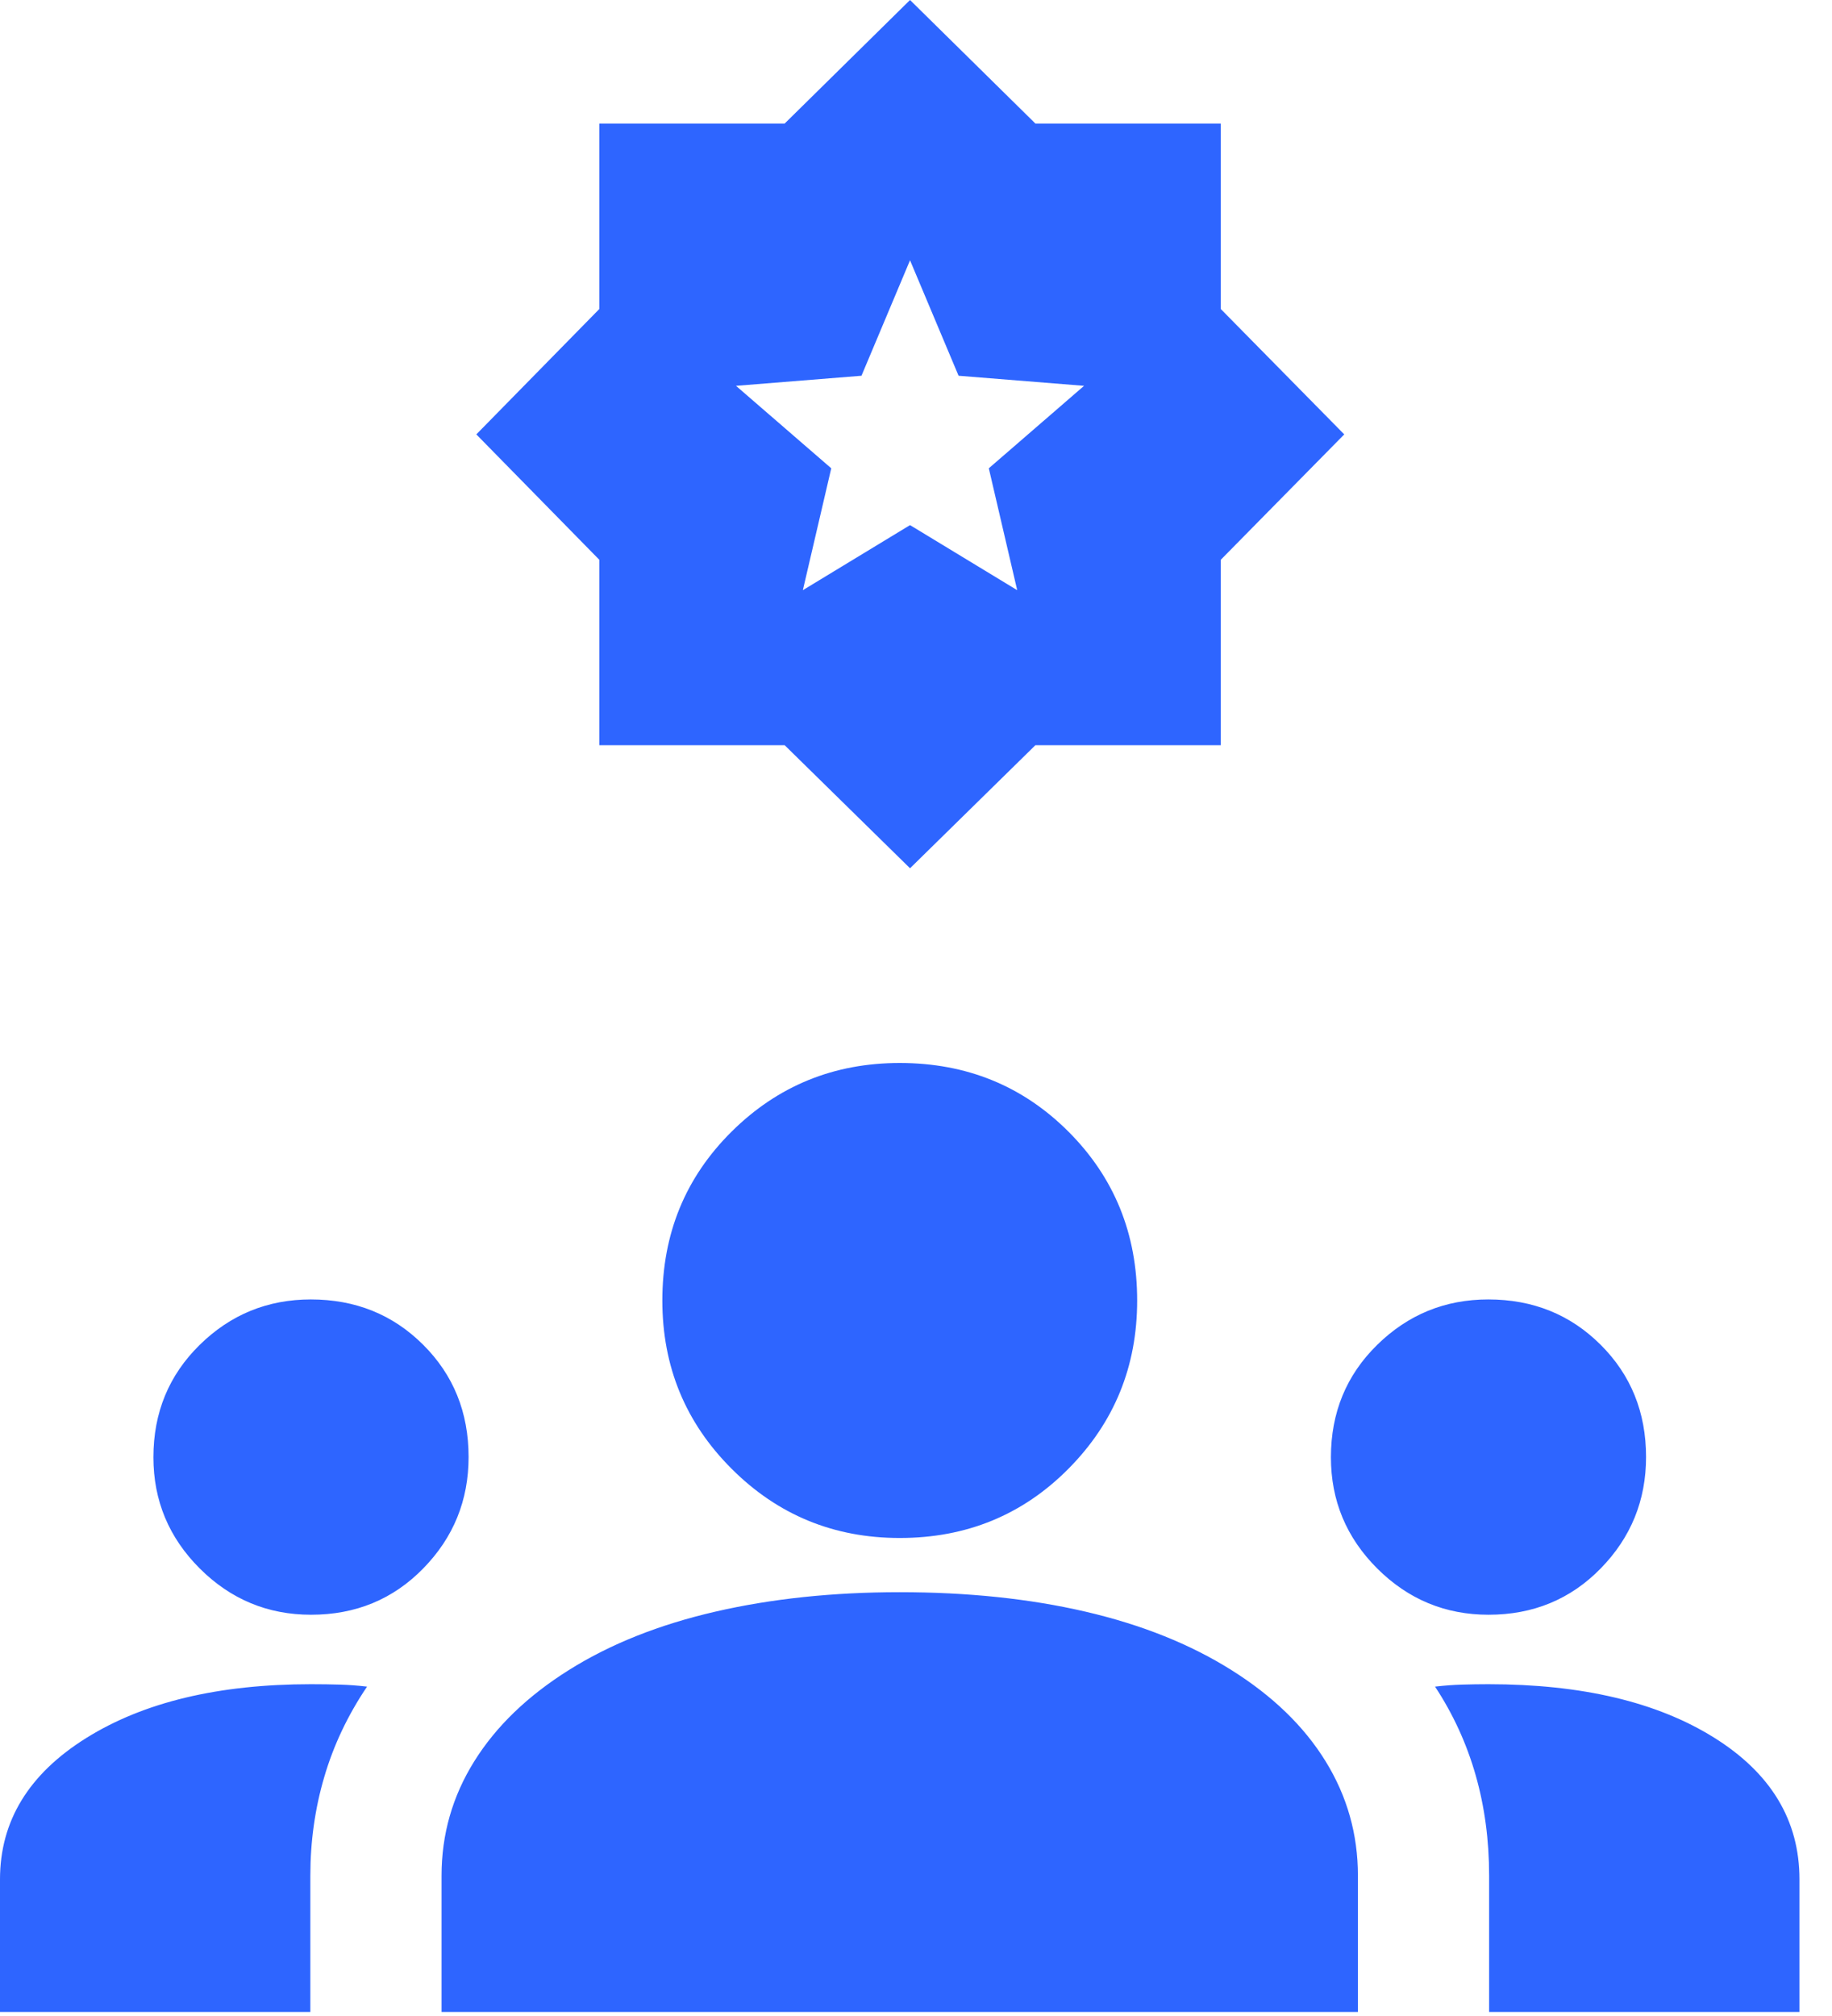 <svg width="50" height="55" viewBox="0 0 50 55" fill="none" xmlns="http://www.w3.org/2000/svg">
<path d="M0 54.89V51.273C0 49.682 0.784 48.397 2.351 47.418C3.919 46.438 5.964 45.948 8.488 45.948C8.772 45.948 9.034 45.952 9.275 45.959C9.516 45.966 9.764 45.984 10.018 46.014C9.493 46.792 9.104 47.613 8.851 48.475C8.597 49.336 8.47 50.236 8.47 51.172V54.89H0ZM12.051 54.89V51.172C12.051 50.044 12.349 49.004 12.944 48.051C13.539 47.097 14.401 46.267 15.529 45.56C16.657 44.852 17.989 44.322 19.526 43.968C21.063 43.614 22.739 43.438 24.555 43.438C26.406 43.438 28.095 43.614 29.622 43.968C31.149 44.322 32.477 44.852 33.605 45.56C34.733 46.267 35.591 47.097 36.179 48.051C36.767 49.004 37.061 50.044 37.061 51.172V54.89H12.051ZM40.642 54.89V51.172C40.642 50.2 40.519 49.285 40.273 48.425C40.027 47.565 39.658 46.761 39.166 46.014C39.421 45.984 39.666 45.966 39.902 45.959C40.137 45.952 40.378 45.948 40.624 45.948C43.171 45.948 45.222 46.433 46.778 47.403C48.334 48.373 49.112 49.663 49.112 51.273V54.89H40.642ZM8.49 44.053C7.308 44.053 6.296 43.633 5.452 42.791C4.609 41.95 4.187 40.938 4.187 39.757C4.187 38.54 4.608 37.518 5.449 36.692C6.29 35.865 7.302 35.451 8.483 35.451C9.7 35.451 10.722 35.863 11.549 36.687C12.376 37.511 12.789 38.532 12.789 39.75C12.789 40.932 12.377 41.945 11.553 42.788C10.729 43.632 9.708 44.053 8.49 44.053ZM40.627 44.053C39.445 44.053 38.432 43.633 37.588 42.791C36.745 41.95 36.324 40.938 36.324 39.757C36.324 38.54 36.744 37.518 37.585 36.692C38.427 35.865 39.438 35.451 40.619 35.451C41.836 35.451 42.858 35.863 43.685 36.687C44.512 37.511 44.925 38.532 44.925 39.75C44.925 40.932 44.513 41.945 43.689 42.788C42.865 43.632 41.844 44.053 40.627 44.053ZM24.556 41.959C22.756 41.959 21.226 41.329 19.966 40.069C18.706 38.81 18.077 37.28 18.077 35.48C18.077 33.659 18.706 32.124 19.966 30.874C21.226 29.625 22.756 29 24.556 29C26.377 29 27.912 29.625 29.162 30.874C30.411 32.124 31.036 33.659 31.036 35.48C31.036 37.28 30.411 38.81 29.162 40.069C27.912 41.329 26.377 41.959 24.556 41.959Z" fill="#2E65FF"/>
<path d="M21.912 16.101L24.837 14.326L27.762 16.101L26.987 12.776L29.587 10.526L26.162 10.251L24.837 7.101L23.512 10.251L20.087 10.526L22.687 12.776L21.912 16.101ZM24.837 23.688L21.416 20.331H16.357V15.272L13 11.851L16.357 8.43V3.37H21.416L24.837 0L28.258 3.37H33.318V8.43L36.688 11.851L33.318 15.272V20.331H28.258L24.837 23.688Z" fill="#2E65FF"/>
</svg>
